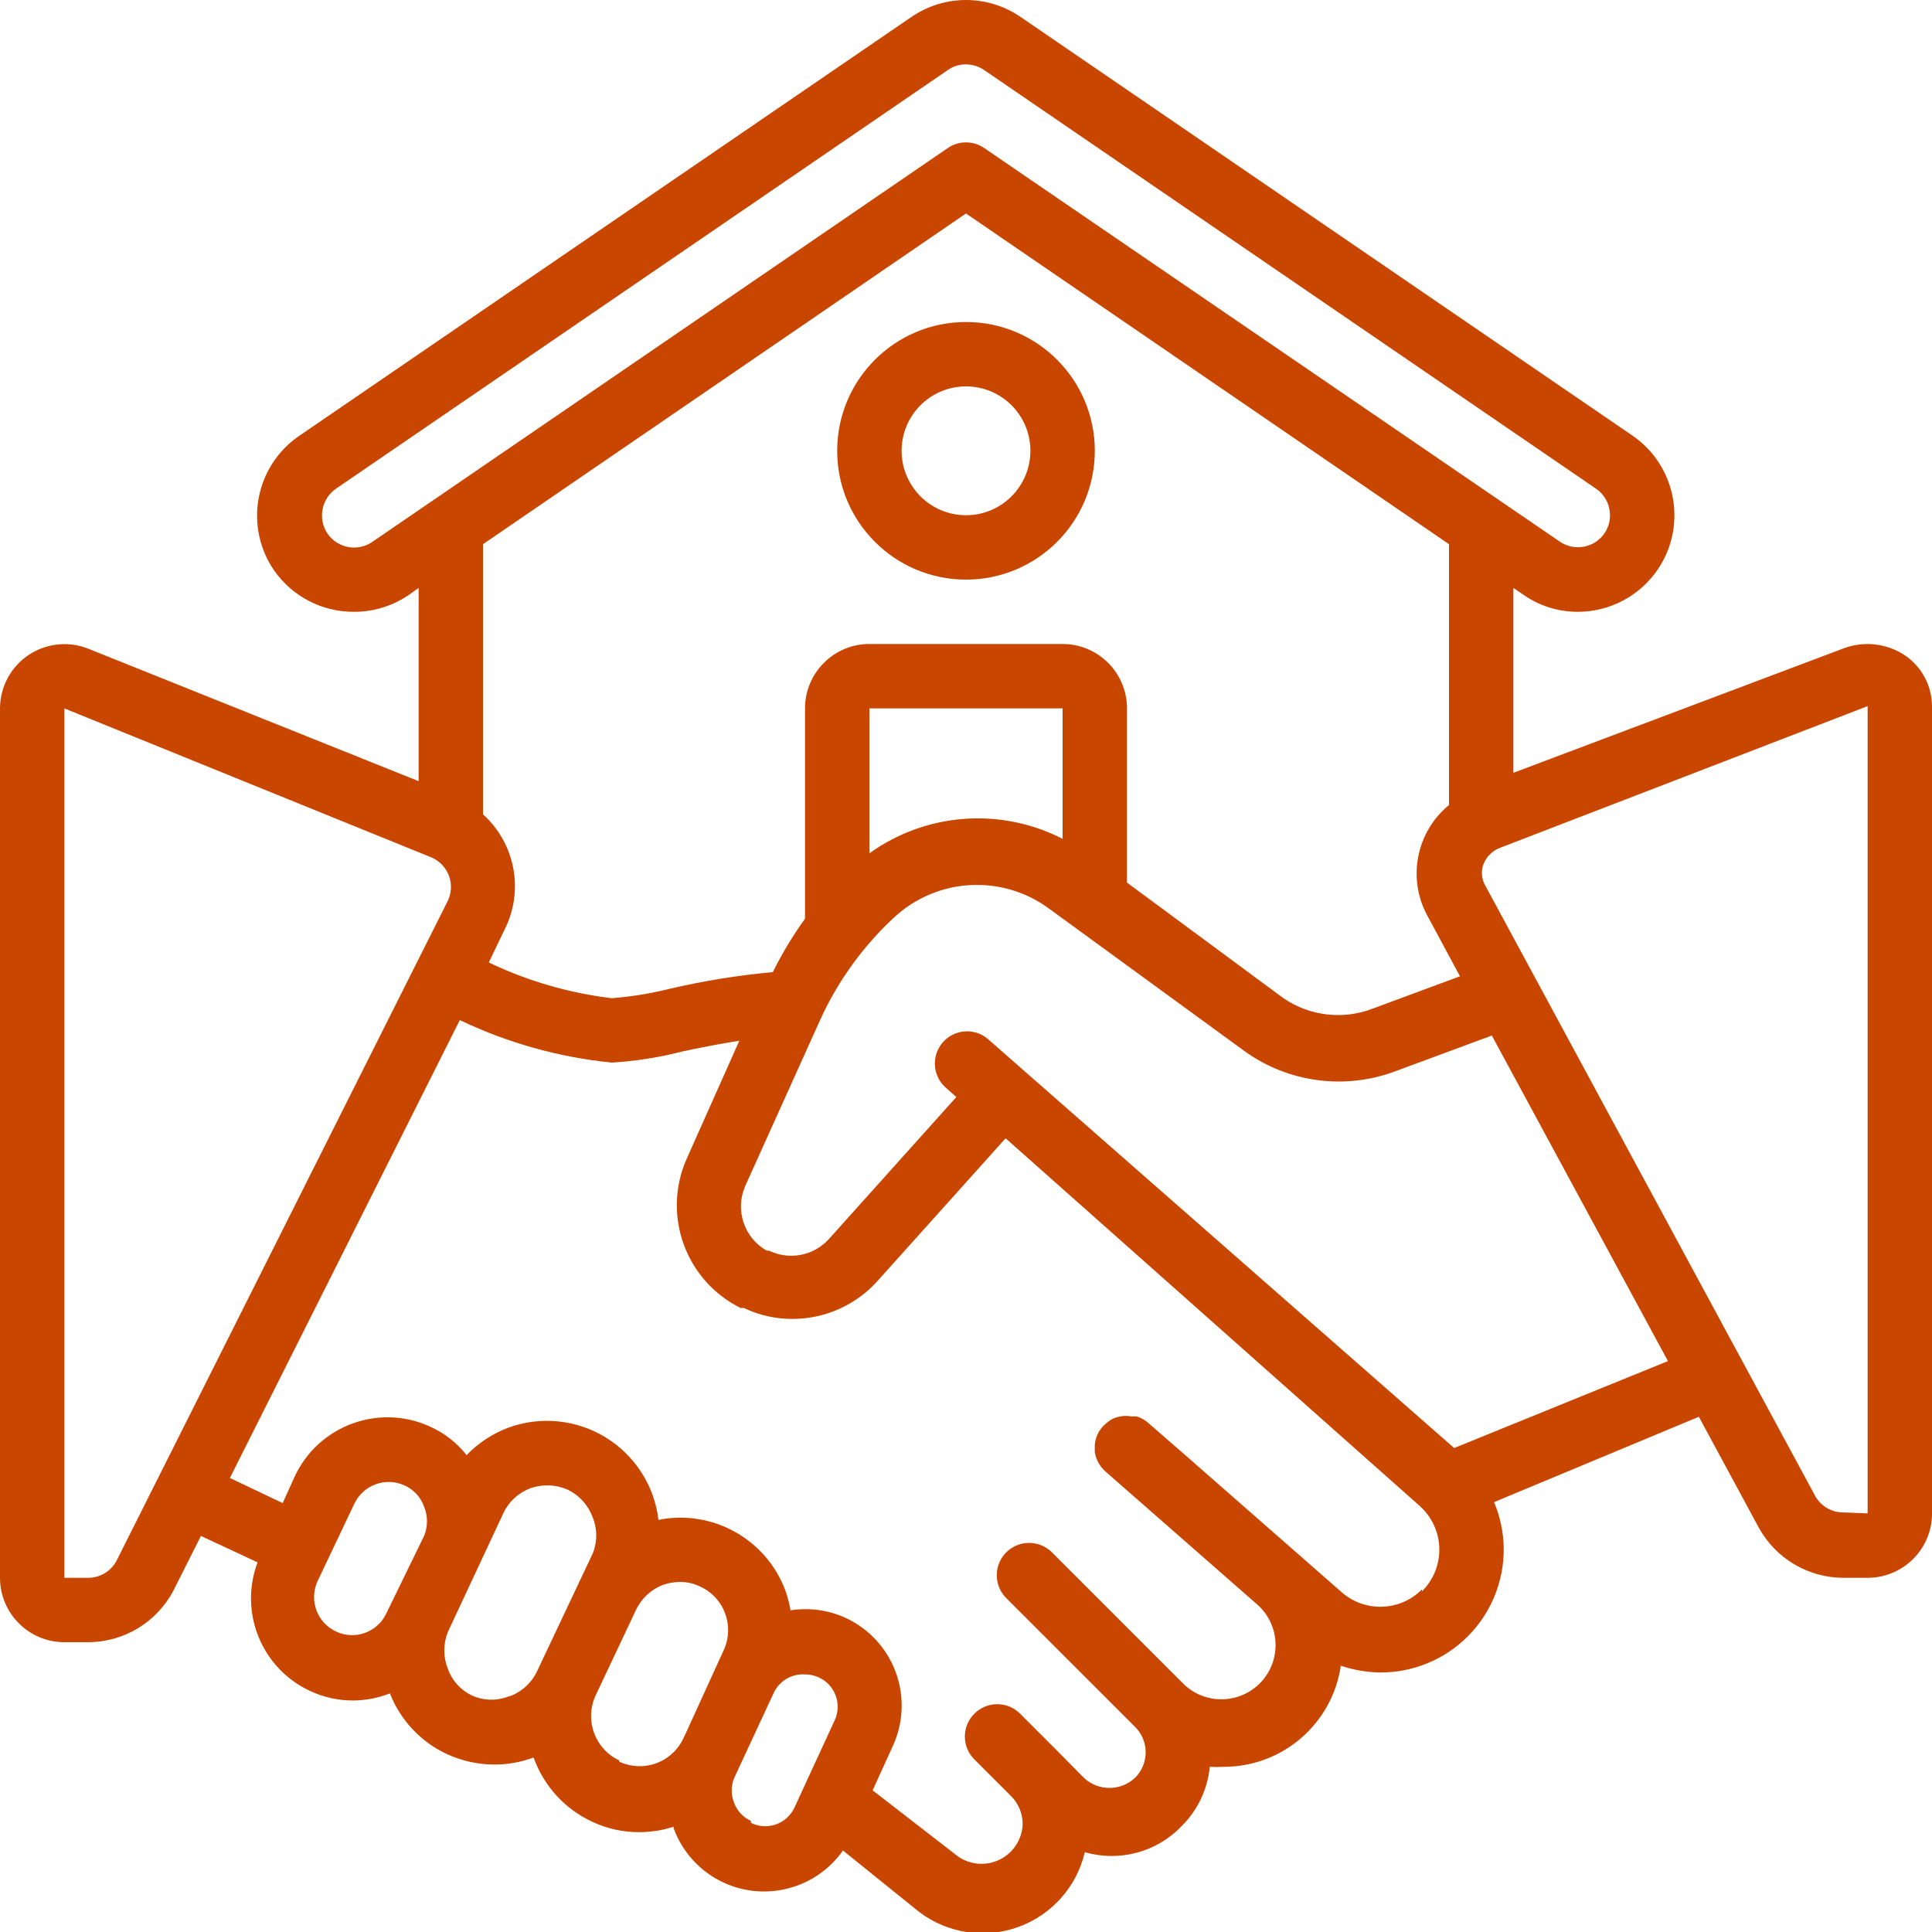 <svg width="40" height="40" viewBox="0 0 40 40" fill="none" xmlns="http://www.w3.org/2000/svg">
<g clip-path="url(#clip0_1052_11020)">
<path d="M40 14.62C39.998 14.202 39.791 13.811 39.447 13.573C39.074 13.322 38.602 13.265 38.18 13.42L31.333 16V12.173L31.54 12.313C31.87 12.545 32.264 12.668 32.667 12.667C33.328 12.667 33.947 12.34 34.32 11.793C34.94 10.883 34.707 9.644 33.8 9.02L21.133 0.353C20.8 0.124 20.405 0 20 0C19.595 0 19.2 0.124 18.867 0.353L6.2 9.02C5.759 9.319 5.456 9.781 5.357 10.304C5.258 10.827 5.372 11.368 5.673 11.807C6.05 12.35 6.672 12.672 7.333 12.667C7.735 12.667 8.128 12.546 8.46 12.32L8.667 12.173V16.173L1.833 13.433C1.423 13.267 0.957 13.316 0.589 13.563C0.222 13.81 0.001 14.224 0 14.667V32.667C0 33.403 0.597 34 1.333 34H1.833C2.579 33.995 3.26 33.577 3.6 32.913L4.16 31.8L5.333 32.347C4.941 33.385 5.419 34.549 6.427 35.013C6.704 35.142 7.007 35.208 7.313 35.207C7.574 35.205 7.831 35.155 8.073 35.06C8.291 35.618 8.716 36.069 9.26 36.32C9.566 36.459 9.897 36.532 10.233 36.533C10.511 36.534 10.787 36.484 11.047 36.387C11.258 36.977 11.697 37.458 12.267 37.72C12.571 37.862 12.904 37.935 13.24 37.933C13.48 37.932 13.718 37.894 13.947 37.82V37.853C14.13 38.352 14.504 38.758 14.987 38.98C15.862 39.38 16.899 39.1 17.453 38.313L19.033 39.587C19.62 40.03 20.392 40.147 21.083 39.896C21.775 39.646 22.293 39.063 22.46 38.347C23.174 38.554 23.944 38.349 24.46 37.813C24.794 37.484 25.002 37.047 25.047 36.58C25.142 36.586 25.238 36.586 25.333 36.58C26.55 36.583 27.584 35.691 27.76 34.487C28.024 34.576 28.301 34.623 28.58 34.627C29.258 34.628 29.908 34.36 30.387 33.881C30.867 33.401 31.135 32.751 31.133 32.073C31.131 31.739 31.063 31.408 30.933 31.1L35.173 29.333L36.413 31.627C36.764 32.267 37.436 32.666 38.167 32.667H38.667C39.385 32.667 39.975 32.098 40 31.38V14.62ZM7.707 11.22C7.403 11.428 6.988 11.35 6.78 11.047C6.68 10.898 6.644 10.716 6.68 10.54C6.713 10.37 6.811 10.219 6.953 10.12L19.62 1.453C19.73 1.373 19.864 1.331 20 1.333C20.136 1.334 20.268 1.376 20.38 1.453L33.047 10.12C33.346 10.328 33.423 10.738 33.22 11.04C33.012 11.344 32.597 11.421 32.293 11.213L20.38 3.067C20.151 2.908 19.849 2.908 19.62 3.067L7.707 11.22ZM20 4.42L30 11.267V16.667C29.316 17.228 29.13 18.199 29.56 18.973L30.227 20.213L28.427 20.88C27.811 21.119 27.118 21.039 26.573 20.667L23.333 18.273V14.667C23.333 13.93 22.736 13.333 22 13.333H18C17.264 13.333 16.667 13.93 16.667 14.667V19.02C16.415 19.37 16.192 19.74 16 20.127C15.28 20.192 14.564 20.308 13.86 20.473C13.468 20.571 13.069 20.635 12.667 20.667C11.783 20.561 10.923 20.311 10.12 19.927L10.44 19.26C10.855 18.453 10.674 17.468 10 16.86V11.267L20 4.42ZM22 17.367C20.716 16.709 19.172 16.824 18 17.667V14.667H22V17.367ZM1.833 32.667H1.333V14.667L8.92 17.747C9.092 17.816 9.227 17.954 9.293 18.127C9.363 18.31 9.348 18.515 9.253 18.687L2.413 32.313C2.299 32.528 2.077 32.664 1.833 32.667ZM6.96 33.78C6.567 33.599 6.394 33.134 6.573 32.74L7.333 31.14C7.515 30.747 7.979 30.574 8.373 30.753C8.564 30.837 8.711 30.997 8.78 31.193C8.86 31.388 8.86 31.606 8.78 31.8L8 33.4C7.913 33.589 7.754 33.735 7.559 33.806C7.364 33.878 7.148 33.868 6.96 33.78ZM10.553 35.113C10.31 35.216 10.036 35.216 9.793 35.113C9.551 35.005 9.363 34.803 9.273 34.553C9.174 34.307 9.174 34.032 9.273 33.787L10.42 31.333C10.53 31.093 10.732 30.906 10.98 30.813C11.091 30.774 11.209 30.754 11.327 30.753C11.471 30.753 11.614 30.782 11.747 30.84C11.988 30.953 12.175 31.157 12.267 31.407C12.37 31.652 12.37 31.928 12.267 32.173L11.12 34.6C11.007 34.841 10.803 35.028 10.553 35.12V35.113ZM12.82 36.447C12.319 36.212 12.1 35.618 12.327 35.113L13.167 33.333C13.279 33.094 13.48 32.908 13.727 32.813C13.838 32.774 13.955 32.754 14.073 32.753C14.219 32.751 14.363 32.783 14.493 32.847C14.735 32.955 14.923 33.157 15.013 33.407C15.106 33.656 15.094 33.933 14.98 34.173L14.207 35.867L14.153 35.98C14.043 36.223 13.84 36.412 13.59 36.505C13.339 36.597 13.062 36.586 12.82 36.473V36.447ZM15.547 37.7C15.386 37.626 15.262 37.492 15.2 37.327C15.132 37.162 15.132 36.978 15.2 36.813L15.407 36.367L16.027 35.033C16.147 34.794 16.399 34.649 16.667 34.667C16.763 34.666 16.859 34.687 16.947 34.727C17.111 34.799 17.239 34.935 17.301 35.103C17.364 35.271 17.356 35.458 17.28 35.62L16.447 37.427C16.37 37.589 16.232 37.714 16.063 37.773C15.893 37.832 15.707 37.82 15.547 37.74V37.7ZM29.44 32.907C28.989 33.362 28.262 33.388 27.78 32.967L24.54 30.127L23.773 29.46C23.706 29.399 23.627 29.354 23.54 29.327C23.507 29.323 23.473 29.323 23.44 29.327C23.305 29.301 23.165 29.317 23.04 29.373C22.963 29.415 22.893 29.469 22.833 29.533C22.716 29.659 22.656 29.828 22.667 30C22.664 30.02 22.664 30.04 22.667 30.06C22.689 30.211 22.762 30.35 22.873 30.453L26.053 33.24C26.506 33.663 26.53 34.374 26.107 34.827C25.683 35.279 24.973 35.303 24.52 34.88L24.447 34.807L21.78 32.14C21.519 31.879 21.095 31.879 20.833 32.14C20.572 32.401 20.572 32.825 20.833 33.087L23.5 35.753C23.641 35.892 23.72 36.082 23.72 36.28C23.72 36.478 23.641 36.668 23.5 36.807C23.202 37.087 22.738 37.087 22.44 36.807L21.867 36.227L21.12 35.48C20.995 35.354 20.824 35.283 20.647 35.283C20.469 35.283 20.299 35.354 20.173 35.48C20.047 35.605 19.976 35.776 19.976 35.953C19.976 36.131 20.047 36.301 20.173 36.427L20.92 37.173C21.084 37.33 21.175 37.547 21.173 37.773C21.16 38.083 20.979 38.36 20.703 38.498C20.426 38.637 20.096 38.614 19.84 38.44L18.067 37.067L18.48 36.16C18.706 35.677 18.73 35.123 18.546 34.622C18.362 34.122 17.985 33.715 17.5 33.493C17.145 33.333 16.751 33.28 16.367 33.34C16.344 33.206 16.31 33.075 16.267 32.947C15.874 31.871 14.756 31.243 13.633 31.467C13.549 30.76 13.145 30.131 12.538 29.759C11.931 29.388 11.188 29.314 10.52 29.56C10.195 29.683 9.901 29.877 9.66 30.127C9.462 29.874 9.206 29.673 8.913 29.54C7.851 29.049 6.592 29.511 6.1 30.573L5.853 31.12L4.76 30.6L9.52 21.12C10.51 21.593 11.575 21.891 12.667 22C13.155 21.97 13.639 21.895 14.113 21.773C14.487 21.693 14.887 21.613 15.307 21.547L14.213 24C13.704 25.161 14.197 26.517 15.333 27.08H15.4C15.712 27.23 16.054 27.307 16.4 27.307C17.084 27.309 17.736 27.015 18.187 26.5L20.82 23.567L29.387 31.173C29.639 31.395 29.789 31.712 29.799 32.048C29.809 32.385 29.679 32.71 29.44 32.947V32.907ZM30.107 29.98L20.44 21.5C20.162 21.276 19.757 21.311 19.521 21.579C19.286 21.847 19.303 22.253 19.56 22.5L19.8 22.713L17.173 25.64C16.86 25.997 16.347 26.101 15.92 25.893H15.873C15.406 25.628 15.214 25.053 15.427 24.56L16.973 21.133C17.338 20.324 17.862 19.596 18.513 18.993C19.398 18.173 20.739 18.095 21.713 18.807L25.773 21.767C26.677 22.415 27.845 22.57 28.887 22.18L30.887 21.44L34.533 28.18L30.107 29.98ZM38.18 31.313C37.941 31.32 37.717 31.197 37.593 30.993L30.747 18.327C30.673 18.194 30.661 18.036 30.713 17.893C30.777 17.731 30.909 17.604 31.073 17.547L38.667 14.62V31.333L38.18 31.313Z" fill="#C94600"/>
<path d="M20 12C21.473 12 22.667 10.806 22.667 9.333C22.667 7.861 21.473 6.667 20 6.667C18.527 6.667 17.333 7.861 17.333 9.333C17.333 10.806 18.527 12 20 12ZM20 8C20.736 8 21.333 8.597 21.333 9.333C21.333 10.07 20.736 10.667 20 10.667C19.264 10.667 18.667 10.07 18.667 9.333C18.667 8.597 19.264 8 20 8Z" fill="#C94600"/>
</g>
<defs>
<clipPath id="clip0_1052_11020">
<rect width="40" height="40" fill="white"/>
</clipPath>
</defs>
</svg>
